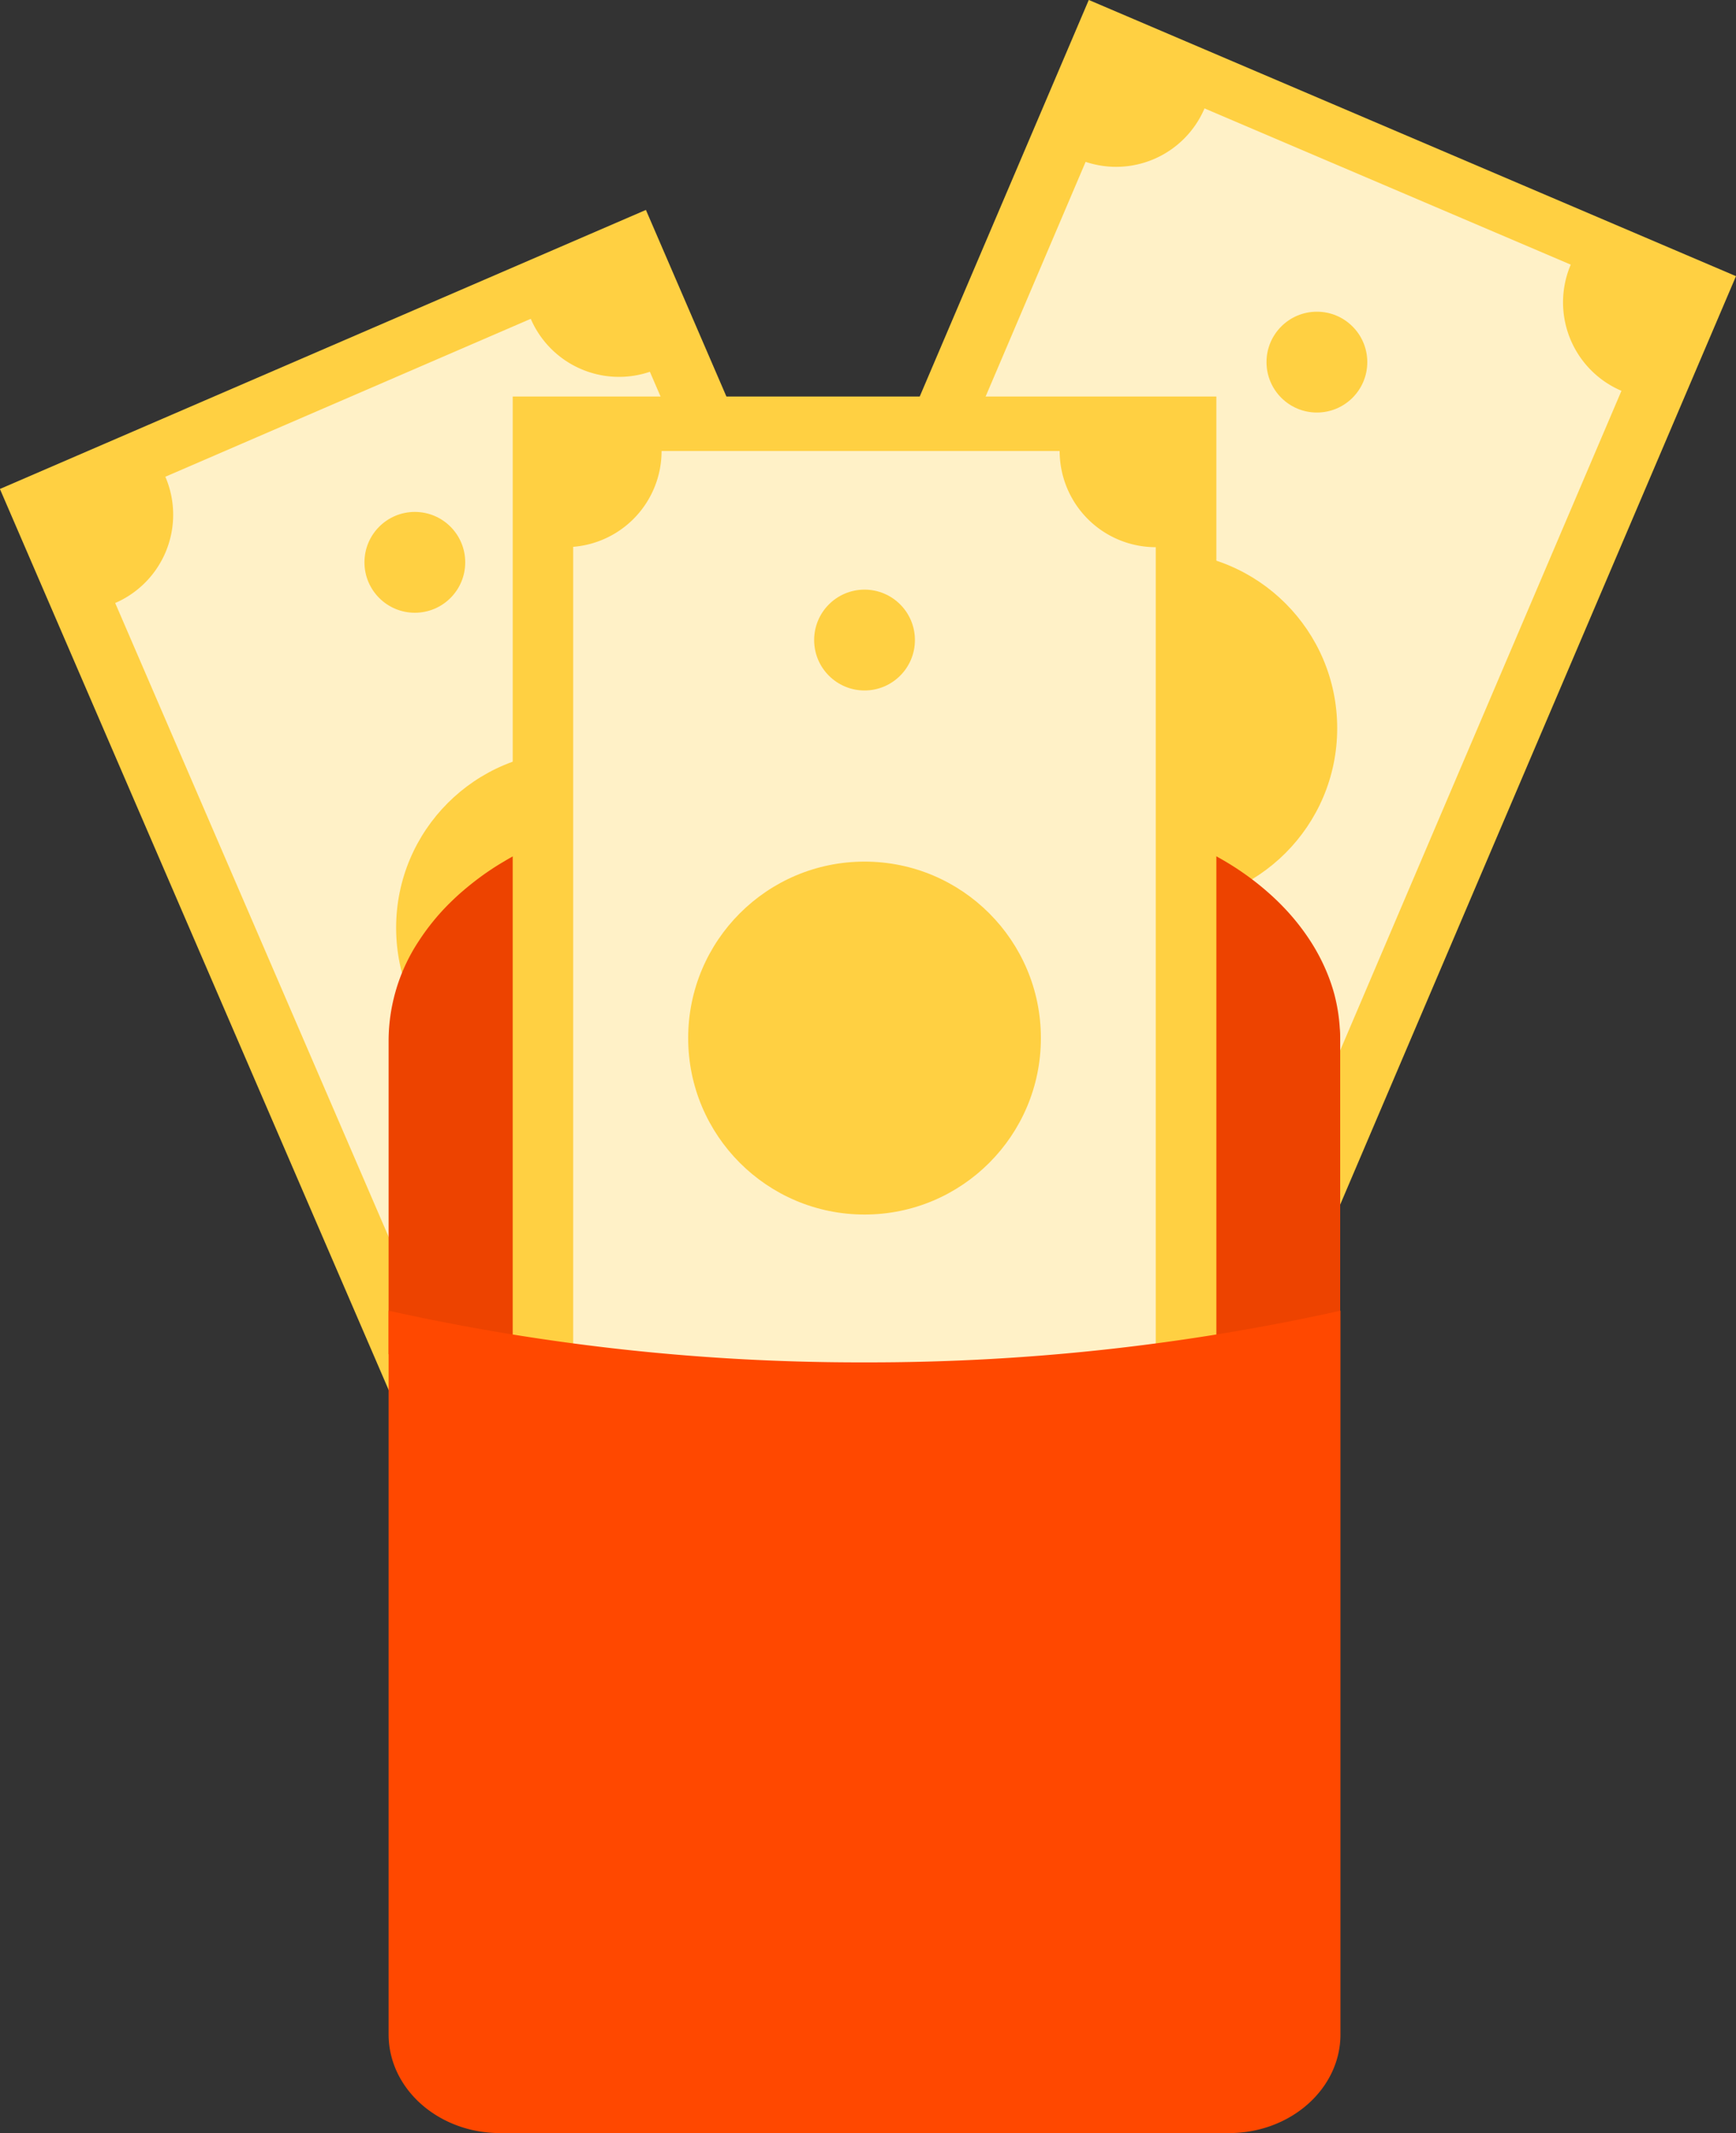   <svg xmlns="http://www.w3.org/2000/svg" viewBox="0 0 383.11 470.48">
   <rect x="0" y="0" width="383.11" height="470.48" fill="#333333" stroke="none"/>
   <g data-name="图层 2">
    <g data-name="图层 1">
     <rect x="116.48" y="81.79" width="280.43" height="155.28" transform="translate(504.04 -14.14) rotate(113.1)" style="fill:#ffd042">
     </rect>
     <g style="opacity:0.7">
      <path d="M273.83,283.09h0l84-196.89h0a21.21,21.21,0,0,1-11.19-27.83L265.82,23.91A21.21,21.21,0,0,1,239.58,35.7l-84,197a21.22,21.22,0,0,1,9.65,27.1L246,294.28A21.22,21.22,0,0,1,273.83,283.09Z" style="fill:#fff">
      </path>
     </g>
     <circle cx="290.62" cy="79.87" r="11.12" style="fill:#ffd042">
     </circle>
     <circle cx="221.74" cy="241.37" r="11.12" style="fill:#ffd042">
     </circle>
     <circle cx="256.18" cy="160.62" r="38.92" style="fill:#ffd042">
     </circle>
     <rect x="-13.36" y="128.18" width="280.43" height="155.28" transform="translate(-11.85 403.85) rotate(-113.35)" style="fill:#ffd042">
     </rect>
     <g style="opacity:0.7">
      <path d="M25.42,133h0l84.83,196.53h0a21.2,21.2,0,0,1,27.88,11.06l80.64-34.8a21.22,21.22,0,0,1,9.54-27.14L143.42,82a21.22,21.22,0,0,1-26.29-11.68L36.49,105.15A21.21,21.21,0,0,1,25.42,133Z" style="fill:#fff">
      </path>
     </g>
     <circle cx="161.13" cy="285.24" r="11.12" style="fill:#ffd042">
     </circle>
     <circle cx="91.55" cy="124.03" r="11.12" style="fill:#ffd042">
     </circle>
     <circle cx="126.34" cy="204.63" r="38.92" style="fill:#ffd042">
     </circle>
     <path d="M294.45,219.22a39.76,39.76,0,0,0-1.66-4.82,43.17,43.17,0,0,0-3.61-6.85,49.93,49.93,0,0,0-4.86-6.32,54.5,54.5,0,0,0-3.88-3.87,61.54,61.54,0,0,0-6.68-5.24c-1.59-1.08-3.26-2.1-5-3.07a74.26,74.26,0,0,0-11.1-5q-2.94-1.07-6-1.91a87.65,87.65,0,0,0-23.15-3.05H153.08a86.32,86.32,0,0,0-29.19,5,74.6,74.6,0,0,0-11.09,5c-.86.48-1.71,1-2.54,1.49q-2.51,1.54-4.78,3.25t-4.35,3.57c-.68.62-1.35,1.26-2,1.9a50.39,50.39,0,0,0-6.73,8.29,40,40,0,0,0-6.64,21.81v69.29a565.16,565.16,0,0,0,105,9.62,565.24,565.24,0,0,0,105-9.62V229.36c0-.87,0-1.73-.09-2.59A39.07,39.07,0,0,0,294.45,219.22Z" style="fill:#ed4300">
     </path>
     <rect x="50.58" y="150.02" width="280.43" height="155.28" transform="translate(418.45 36.88) rotate(90)" style="fill:#ffd042">
     </rect>
     <g style="opacity:0.7">
      <path d="M255.06,334.69h0v-214h0a21.22,21.22,0,0,1-21.21-21.21H146a21.2,21.2,0,0,1-19.51,21.13V334.77A21.2,21.2,0,0,1,146,355.9h87.83A21.22,21.22,0,0,1,255.06,334.69Z" style="fill:#fff">
      </path>
     </g>
     <circle cx="190.79" cy="141.17" r="11.12" style="fill:#ffd042">
     </circle>
     <circle cx="190.79" cy="316.75" r="11.12" style="fill:#ffd042">
     </circle>
     <circle cx="190.79" cy="228.96" r="38.92" style="fill:#ffd042">
     </circle>
     <path d="M85.76,289.09V448.71c0,12,11,21.77,24.6,21.77H271.22c13.58,0,24.6-9.75,24.6-21.77V289.09a479.78,479.78,0,0,1-105,11.4A479.72,479.72,0,0,1,85.76,289.09Z" style="fill:#ff4800">
     </path>
    </g>
   </g>
  </svg>
